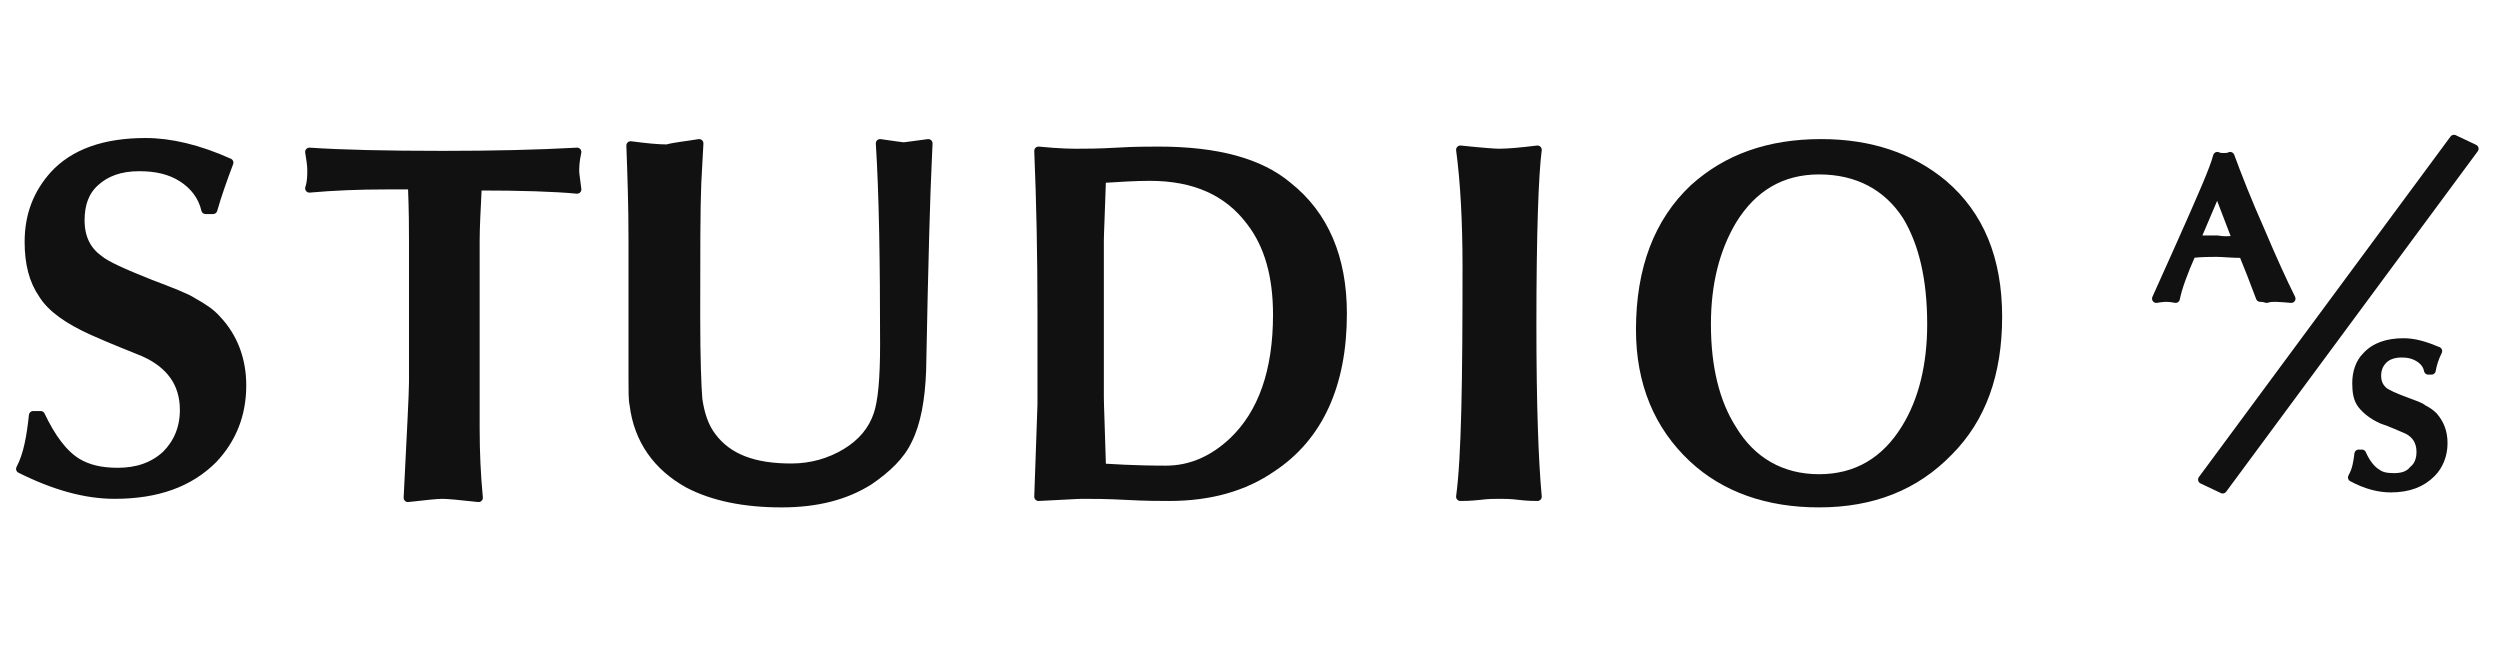 <?xml version="1.0" encoding="utf-8"?>
<!-- Generator: Adobe Illustrator 19.0.0, SVG Export Plug-In . SVG Version: 6.00 Build 0)  -->
<svg version="1.1" id="Layer_1" xmlns="http://www.w3.org/2000/svg" xmlns:xlink="http://www.w3.org/1999/xlink" x="0px" y="0px"
	 viewBox="-180 390.1 233.5 61.8" style="enable-background:new -180 390.1 233.5 61.8;" xml:space="preserve">
<style type="text/css">
	.st0{fill:#111111;stroke:#111111;stroke-width:0.8;stroke-linecap:round;stroke-linejoin:round;stroke-miterlimit:79.84;}
</style>
<g>
	<g id="Document_1_" transform="scale(1 -1)">
		<g id="Spread_1_" transform="translate(0 -841.891)">
			<g id="Layer_1_2_">
				<g id="Group_1_">
					<path marker-end="none" marker-start="none" class="st0" d="M-176.9,413h0.7c1-2.1,2.1-3.6,3.4-4.4c1-0.6,2.2-0.9,3.8-0.9
						c1.8,0,3.3,0.5,4.5,1.6c1.1,1.1,1.7,2.5,1.7,4.2c0,2.5-1.3,4.3-3.8,5.4c-1.2,0.5-2.8,1.1-4.8,2c-2.2,1-3.8,2.1-4.6,3.4
						c-0.9,1.3-1.3,2.9-1.3,4.9c0,2.5,0.8,4.5,2.3,6.2c1.9,2.1,4.8,3.1,8.6,3.1c2.3,0,4.9-0.6,7.8-1.9c-0.6-1.6-1.1-3-1.5-4.4h-0.7
						c-0.3,1.3-1.1,2.3-2.2,3c-1.1,0.7-2.4,1-4,1c-1.8,0-3.1-0.5-4.1-1.4s-1.4-2.1-1.4-3.6c0-1.6,0.6-2.8,1.7-3.6
						c0.7-0.6,2.3-1.3,4.8-2.3c2.1-0.8,3.4-1.3,4-1.7c0.9-0.5,1.7-1,2.3-1.7c1.5-1.6,2.3-3.7,2.3-6.1c0-2.7-0.9-5-2.7-6.9
						c-2.2-2.2-5.2-3.3-9.2-3.3c-2.7,0-5.6,0.8-8.8,2.4C-177.4,409.3-177.1,411.1-176.9,413z"/>
					<path marker-end="none" marker-start="none" class="st0" d="M-135.6,429.3v-17.5c0-2.3,0.1-4.4,0.3-6.5
						c-1.8,0.2-2.9,0.3-3.4,0.3c-0.4,0-1.5-0.1-3.2-0.3c0.3,6.1,0.5,9.7,0.5,10.8v13.2c0,1,0,2.8-0.1,5.2h-2.3
						c-2.7,0-5.1-0.1-7.3-0.3c0.2,0.6,0.2,1.2,0.2,1.7s-0.1,1.1-0.2,1.7c3-0.2,7.1-0.3,12.5-0.3c4.7,0,8.9,0.1,12.5,0.3
						c-0.2-0.9-0.2-1.5-0.2-1.8c0-0.3,0.1-0.8,0.2-1.7c-2.1,0.2-5.2,0.3-9.3,0.3C-135.5,432.3-135.6,430.6-135.6,429.3z"/>
					<path marker-end="none" marker-start="none" class="st0" d="M-114.7,438.4l-0.2-3.7c-0.1-2.4-0.1-6.6-0.1-12.4
						c0-4,0.1-6.6,0.2-7.8c0.2-1.4,0.6-2.6,1.3-3.5c1.5-2,3.9-2.9,7.4-2.9c1.9,0,3.6,0.5,5.1,1.4s2.5,2.1,3,3.6
						c0.4,1.2,0.6,3.3,0.6,6.5c0,7.8-0.1,14.1-0.4,18.8c1.4-0.2,2.1-0.3,2.2-0.3s0.8,0.1,2.3,0.3l-0.1-2.3c-0.1-2-0.3-8.3-0.5-18.9
						c-0.1-2.7-0.5-4.9-1.3-6.5c-0.7-1.5-2-2.7-3.6-3.8c-2.2-1.4-4.9-2.1-8.2-2.1c-3.5,0-6.4,0.6-8.7,1.8c-2.9,1.6-4.7,4.1-5.1,7.4
						c-0.1,0.4-0.1,1.3-0.1,2.5v13.1c0,3-0.1,5.9-0.2,8.6c1.5-0.2,2.6-0.3,3.4-0.3C-117,438.1-115.9,438.2-114.7,438.4z"/>
					<path marker-end="none" marker-start="none" class="st0" d="M-54.6,422.5c0-6.6-2.2-11.5-6.6-14.4c-2.6-1.8-5.8-2.7-9.6-2.7
						c-0.9,0-2.2,0-4,0.1c-1.8,0.1-3.2,0.1-4.1,0.1c-0.5,0-1.9-0.1-4.1-0.2l0.3,8.6c0,1,0,3.9,0,8.7c0,5.2-0.1,10.2-0.3,15
						c2-0.2,3.2-0.2,3.6-0.2c0.8,0,2,0,3.7,0.1s3,0.1,3.9,0.1c5.5,0,9.5-1.1,12.1-3.3C-56.3,431.7-54.6,427.7-54.6,422.5z
						 M-77.3,429.3v-14.6c0-0.8,0.1-2.9,0.2-6.6c3.2-0.2,5.2-0.2,6-0.2c2.3,0,4.4,0.9,6.3,2.7c2.7,2.6,4.1,6.5,4.1,11.8
						c0,3.6-0.8,6.5-2.5,8.7c-2.1,2.8-5.2,4.2-9.4,4.2c-1.4,0-2.9-0.1-4.5-0.2C-77.2,431.9-77.3,430-77.3,429.3z"/>
					<path marker-end="none" marker-start="none" class="st0" d="M-43,426.9c0,4.2-0.2,7.9-0.6,10.9c1.9-0.2,3.2-0.3,3.6-0.3
						c0.8,0,2,0.1,3.6,0.3c-0.3-2.3-0.5-7.8-0.5-16.4c0-7.5,0.2-12.8,0.5-16c-0.3,0-0.9,0-1.7,0.1c-0.8,0.1-1.4,0.1-1.9,0.1
						c-0.4,0-1,0-1.8-0.1c-0.9-0.1-1.5-0.1-1.8-0.1C-43.1,409.1-43,416.3-43,426.9z"/>
					<path marker-end="none" marker-start="none" class="st0" d="M-20.6,421.5c0-4,0.8-7.3,2.4-9.8c1.8-3,4.6-4.6,8.1-4.6
						s6.2,1.6,8.1,4.7c1.6,2.6,2.4,5.9,2.4,9.7c0,4.3-0.8,7.6-2.3,10.1c-1.8,2.8-4.6,4.3-8.2,4.3c-3.5,0-6.2-1.6-8.1-4.7
						C-19.8,428.5-20.6,425.3-20.6,421.5z M-9.9,438.4c4.6,0,8.4-1.3,11.4-3.8c3.4-2.9,5.1-7,5.1-12.4c0-5.3-1.5-9.5-4.6-12.6
						c-3.1-3.2-7.1-4.8-12.1-4.8c-4.8,0-8.8,1.4-11.8,4.2c-3.2,3-4.9,7-4.9,12c0,5.7,1.7,10.1,5,13.2
						C-18.7,437-14.8,438.4-9.9,438.4z"/>
					<g id="Group_1_1_">
						<g id="Group_2_1_">
							<path marker-end="none" marker-start="none" class="st0" d="M31.1,424l-0.8,2.1l-0.8,2c-1.1,0-1.9,0.1-2.5,0.1
								c-0.5,0-1.3,0-2.3-0.1c-0.8-1.8-1.3-3.2-1.5-4.2c-0.5,0.1-0.8,0.1-0.9,0.1c0,0-0.3,0-0.9-0.1l2.2,4.9c2,4.5,3.2,7.2,3.5,8.4
								c0.2-0.1,0.4-0.1,0.6-0.1c0.2,0,0.4,0,0.6,0.1c0.7-1.9,1.6-4.2,2.8-6.9c1.1-2.6,2.1-4.8,2.9-6.4c-1.1,0.1-1.6,0.1-1.5,0.1
								c-0.2,0-0.5,0-0.8-0.1C31.4,424,31.2,424,31.1,424z M28.9,429.4l-1.8,4.7l-2-4.7c0.2,0,0.5,0,1,0c0.4,0,0.7,0,1,0
								C27.6,429.3,28.2,429.3,28.9,429.4z"/>
						</g>
					</g>
					<g id="Group_3_1_">
						<g id="Group_4_1_">
							<path marker-end="none" marker-start="none" class="st0" d="M40.3,409.4h0.3c0.4-0.9,0.9-1.5,1.4-1.8
								c0.4-0.3,0.9-0.4,1.6-0.4c0.8,0,1.4,0.2,1.8,0.7c0.5,0.4,0.7,1,0.7,1.7c0,1-0.5,1.8-1.6,2.2c-0.5,0.2-1.1,0.5-2,0.8
								c-0.9,0.4-1.5,0.9-1.9,1.4s-0.5,1.2-0.5,2c0,1,0.3,1.9,0.9,2.5c0.8,0.9,2,1.3,3.5,1.3c1,0,2-0.3,3.2-0.8
								c-0.3-0.6-0.5-1.2-0.6-1.8h-0.3c-0.1,0.5-0.4,0.9-0.9,1.2s-1,0.4-1.6,0.4c-0.7,0-1.3-0.2-1.7-0.6c-0.4-0.4-0.6-0.9-0.6-1.5
								c0-0.6,0.2-1.1,0.7-1.5c0.3-0.2,0.9-0.5,2-0.9c0.8-0.3,1.4-0.5,1.6-0.7c0.4-0.2,0.7-0.4,1-0.7c0.6-0.7,0.9-1.5,0.9-2.5
								c0-1.1-0.4-2.1-1.1-2.8c-0.9-0.9-2.1-1.4-3.8-1.4c-1.1,0-2.3,0.3-3.6,1C40.1,407.9,40.2,408.6,40.3,409.4z"/>
						</g>
					</g>
					<g id="Group_5_1_">
						<g id="Group_6_1_">
							<path marker-end="none" marker-start="none" class="st0" d="M49.2,438.8l1.9-0.9l-23.5-31.8l-1.9,0.9L49.2,438.8z"/>
						</g>
					</g>
				</g>
			</g>
		</g>
	</g>
</g>
</svg>
